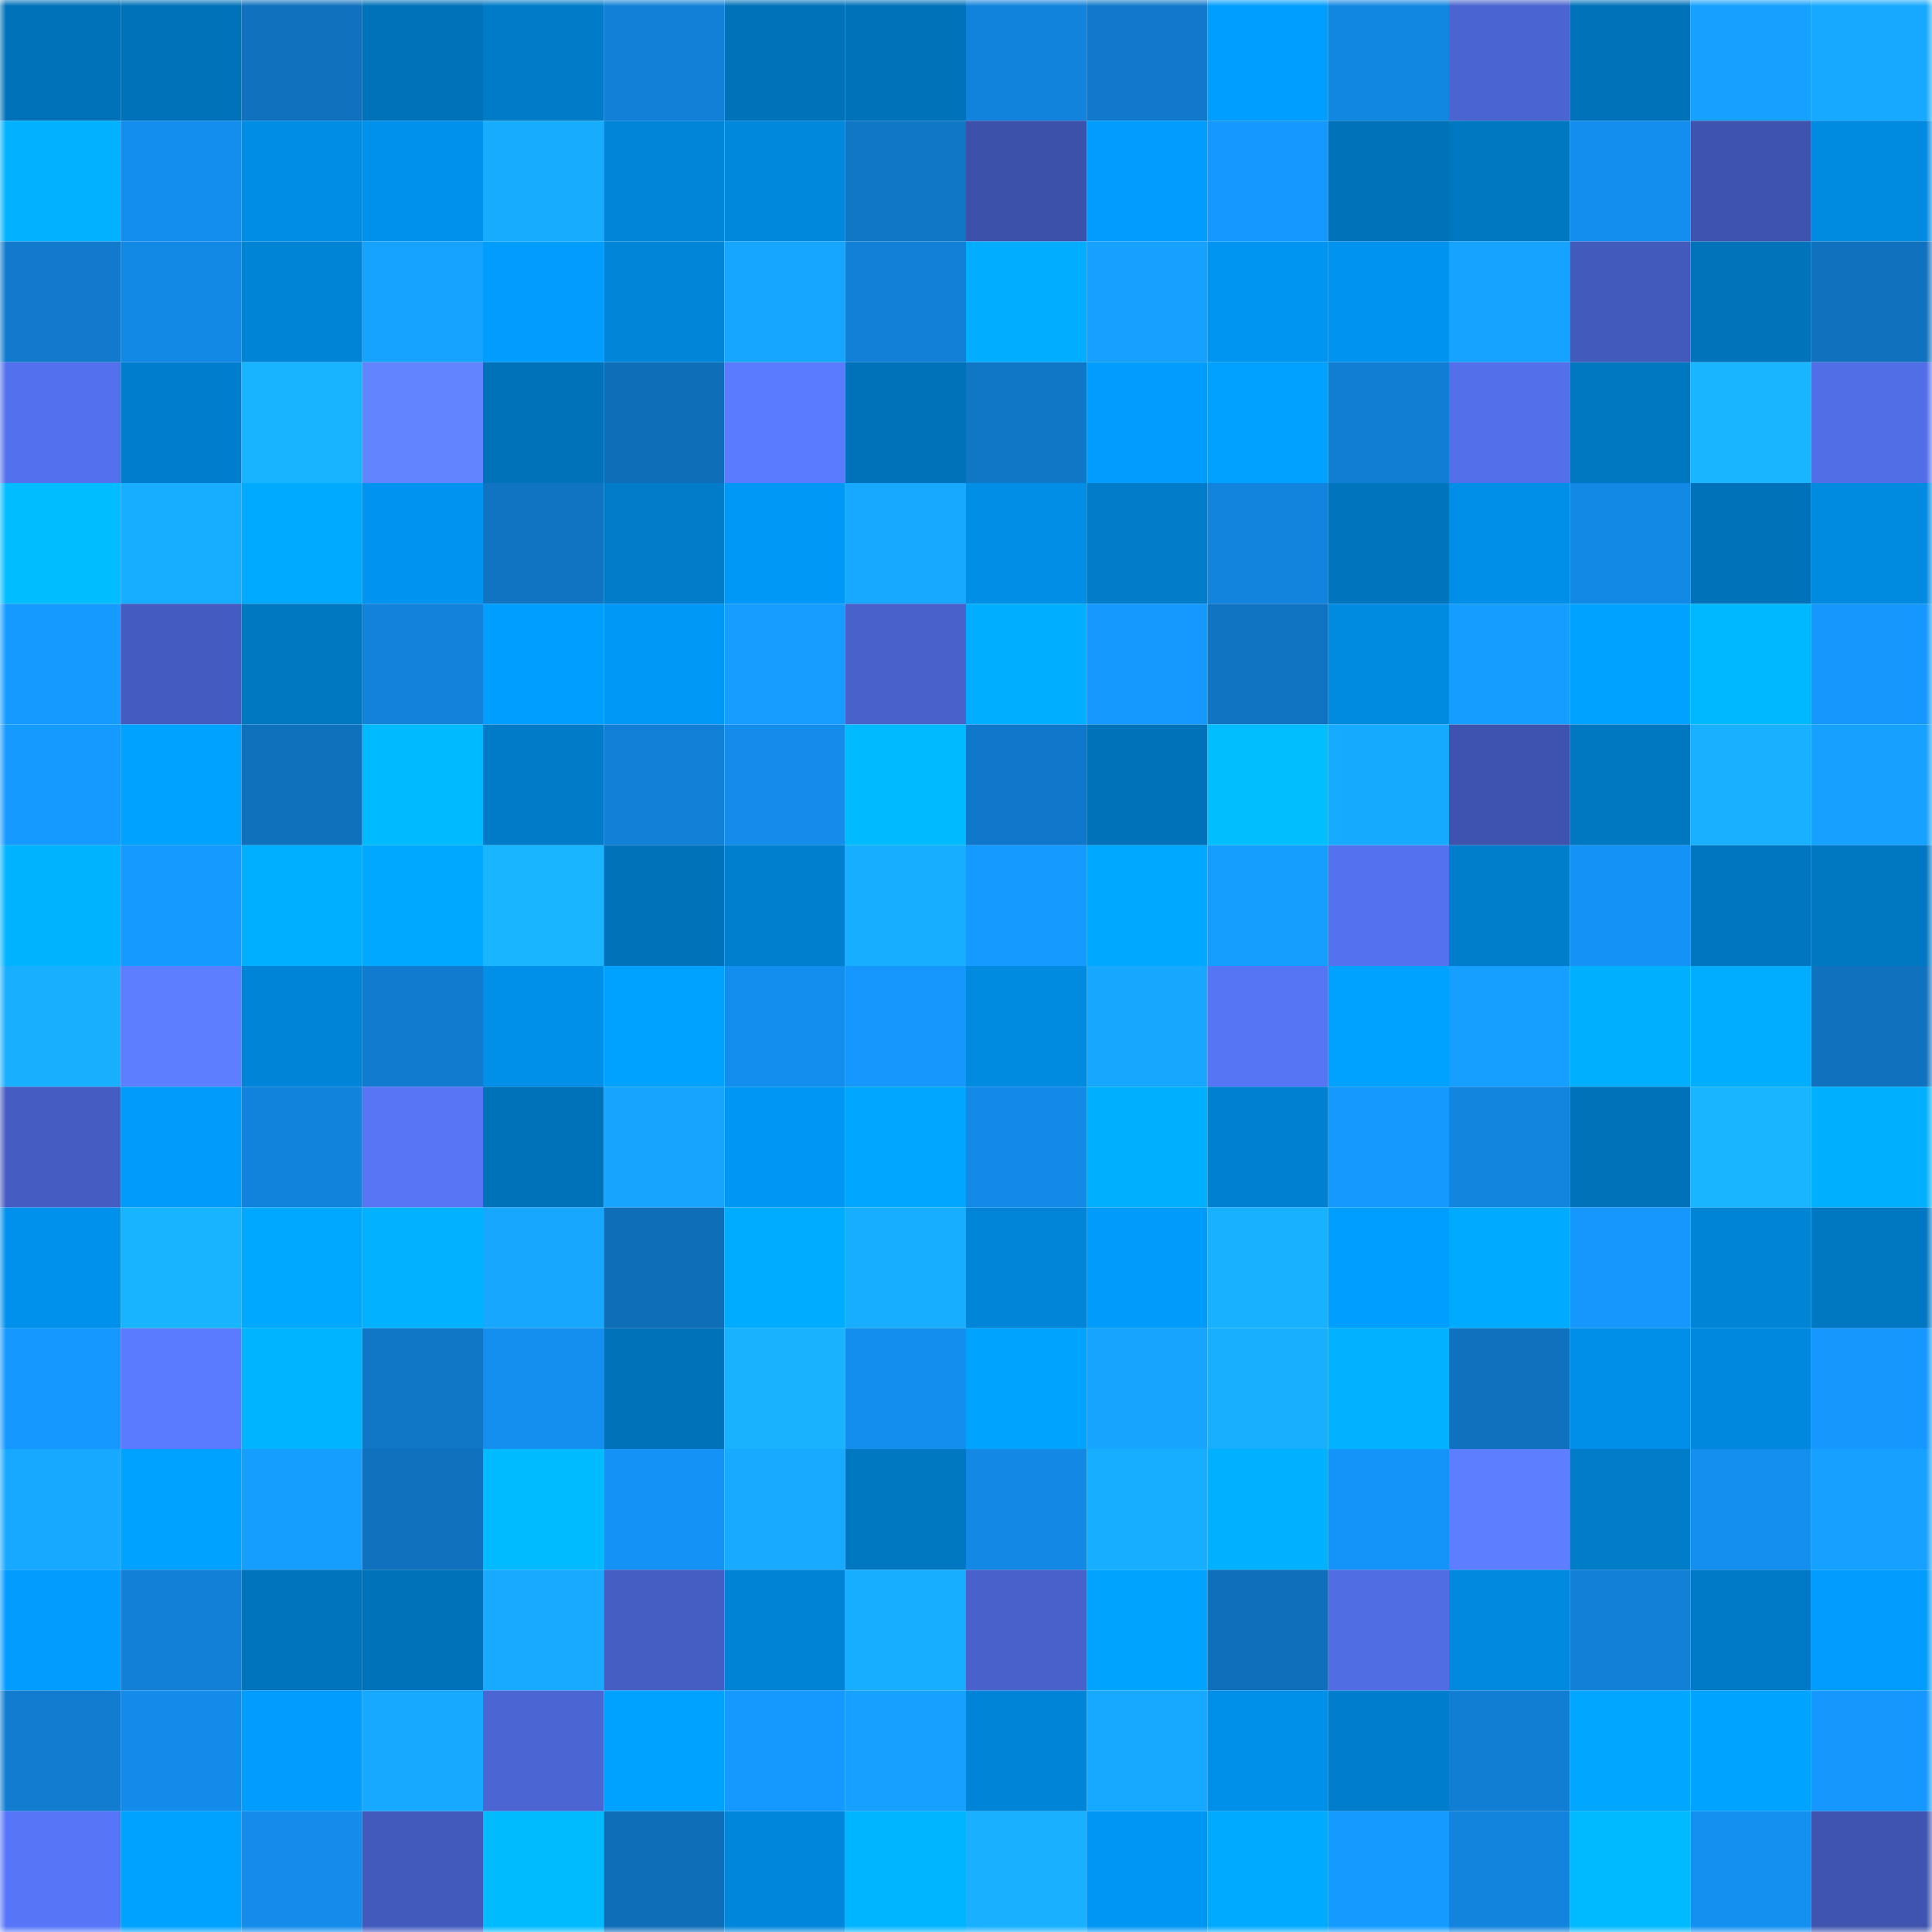 <svg viewBox="0 0 160 160" fill="none" role="img" xmlns="http://www.w3.org/2000/svg" width="240" height="240" name="ens%2Cfavian.eth"><mask id="234472" mask-type="alpha" maskUnits="userSpaceOnUse" x="0" y="0" width="160" height="160"><rect width="160" height="160" fill="#FFFFFF"></rect></mask><g mask="url(#234472)"><rect x="0" y="0" width="10" height="10" fill="#0072b9"></rect><rect x="10" y="0" width="10" height="10" fill="#0072b9"></rect><rect x="20" y="0" width="10" height="10" fill="#1071be"></rect><rect x="30" y="0" width="10" height="10" fill="#0072b9"></rect><rect x="40" y="0" width="10" height="10" fill="#007bc8"></rect><rect x="50" y="0" width="10" height="10" fill="#1280d6"></rect><rect x="60" y="0" width="10" height="10" fill="#0072b9"></rect><rect x="70" y="0" width="10" height="10" fill="#0072b9"></rect><rect x="80" y="0" width="10" height="10" fill="#1283dc"></rect><rect x="90" y="0" width="10" height="10" fill="#1179cb"></rect><rect x="100" y="0" width="10" height="10" fill="#009eff"></rect><rect x="110" y="0" width="10" height="10" fill="#1287e2"></rect><rect x="120" y="0" width="10" height="10" fill="#4a64d0"></rect><rect x="130" y="0" width="10" height="10" fill="#0072b9"></rect><rect x="140" y="0" width="10" height="10" fill="#16a0ff"></rect><rect x="150" y="0" width="10" height="10" fill="#17a9ff"></rect><rect x="0" y="10" width="10" height="10" fill="#00b2ff"></rect><rect x="10" y="10" width="10" height="10" fill="#138eee"></rect><rect x="20" y="10" width="10" height="10" fill="#008de6"></rect><rect x="30" y="10" width="10" height="10" fill="#0091ec"></rect><rect x="40" y="10" width="10" height="10" fill="#18acff"></rect><rect x="50" y="10" width="10" height="10" fill="#0085d8"></rect><rect x="60" y="10" width="10" height="10" fill="#0088dd"></rect><rect x="70" y="10" width="10" height="10" fill="#1077c7"></rect><rect x="80" y="10" width="10" height="10" fill="#3c51a9"></rect><rect x="90" y="10" width="10" height="10" fill="#009dff"></rect><rect x="100" y="10" width="10" height="10" fill="#1598ff"></rect><rect x="110" y="10" width="10" height="10" fill="#0072b9"></rect><rect x="120" y="10" width="10" height="10" fill="#0077c1"></rect><rect x="130" y="10" width="10" height="10" fill="#138eee"></rect><rect x="140" y="10" width="10" height="10" fill="#3d53ad"></rect><rect x="150" y="10" width="10" height="10" fill="#008ae0"></rect><rect x="0" y="20" width="10" height="10" fill="#117acd"></rect><rect x="10" y="20" width="10" height="10" fill="#1389e6"></rect><rect x="20" y="20" width="10" height="10" fill="#0084d6"></rect><rect x="30" y="20" width="10" height="10" fill="#16a2ff"></rect><rect x="40" y="20" width="10" height="10" fill="#009cfe"></rect><rect x="50" y="20" width="10" height="10" fill="#0085d8"></rect><rect x="60" y="20" width="10" height="10" fill="#17a6ff"></rect><rect x="70" y="20" width="10" height="10" fill="#1280d6"></rect><rect x="80" y="20" width="10" height="10" fill="#00adff"></rect><rect x="90" y="20" width="10" height="10" fill="#16a0ff"></rect><rect x="100" y="20" width="10" height="10" fill="#0095f1"></rect><rect x="110" y="20" width="10" height="10" fill="#0093ef"></rect><rect x="120" y="20" width="10" height="10" fill="#16a3ff"></rect><rect x="130" y="20" width="10" height="10" fill="#435abd"></rect><rect x="140" y="20" width="10" height="10" fill="#0073bb"></rect><rect x="150" y="20" width="10" height="10" fill="#1072bf"></rect><rect x="0" y="30" width="10" height="10" fill="#5471ed"></rect><rect x="10" y="30" width="10" height="10" fill="#007ecd"></rect><rect x="20" y="30" width="10" height="10" fill="#19b4ff"></rect><rect x="30" y="30" width="10" height="10" fill="#6284ff"></rect><rect x="40" y="30" width="10" height="10" fill="#0072b9"></rect><rect x="50" y="30" width="10" height="10" fill="#0f6eb8"></rect><rect x="60" y="30" width="10" height="10" fill="#5a7aff"></rect><rect x="70" y="30" width="10" height="10" fill="#0072b9"></rect><rect x="80" y="30" width="10" height="10" fill="#1076c6"></rect><rect x="90" y="30" width="10" height="10" fill="#009dff"></rect><rect x="100" y="30" width="10" height="10" fill="#00a1ff"></rect><rect x="110" y="30" width="10" height="10" fill="#117ed3"></rect><rect x="120" y="30" width="10" height="10" fill="#5370ea"></rect><rect x="130" y="30" width="10" height="10" fill="#0077c1"></rect><rect x="140" y="30" width="10" height="10" fill="#19b5ff"></rect><rect x="150" y="30" width="10" height="10" fill="#526ee7"></rect><rect x="0" y="40" width="10" height="10" fill="#00bdff"></rect><rect x="10" y="40" width="10" height="10" fill="#18aeff"></rect><rect x="20" y="40" width="10" height="10" fill="#00aaff"></rect><rect x="30" y="40" width="10" height="10" fill="#0093ef"></rect><rect x="40" y="40" width="10" height="10" fill="#1074c2"></rect><rect x="50" y="40" width="10" height="10" fill="#007cc9"></rect><rect x="60" y="40" width="10" height="10" fill="#0098f6"></rect><rect x="70" y="40" width="10" height="10" fill="#17a9ff"></rect><rect x="80" y="40" width="10" height="10" fill="#008ee7"></rect><rect x="90" y="40" width="10" height="10" fill="#007cc9"></rect><rect x="100" y="40" width="10" height="10" fill="#1284dd"></rect><rect x="110" y="40" width="10" height="10" fill="#0074bd"></rect><rect x="120" y="40" width="10" height="10" fill="#008fe8"></rect><rect x="130" y="40" width="10" height="10" fill="#1389e6"></rect><rect x="140" y="40" width="10" height="10" fill="#0072b9"></rect><rect x="150" y="40" width="10" height="10" fill="#008ae0"></rect><rect x="0" y="50" width="10" height="10" fill="#159bff"></rect><rect x="10" y="50" width="10" height="10" fill="#445cc1"></rect><rect x="20" y="50" width="10" height="10" fill="#0077c1"></rect><rect x="30" y="50" width="10" height="10" fill="#1282da"></rect><rect x="40" y="50" width="10" height="10" fill="#009fff"></rect><rect x="50" y="50" width="10" height="10" fill="#0098f7"></rect><rect x="60" y="50" width="10" height="10" fill="#169dff"></rect><rect x="70" y="50" width="10" height="10" fill="#4861cb"></rect><rect x="80" y="50" width="10" height="10" fill="#00aeff"></rect><rect x="90" y="50" width="10" height="10" fill="#1599ff"></rect><rect x="100" y="50" width="10" height="10" fill="#1074c3"></rect><rect x="110" y="50" width="10" height="10" fill="#008ae0"></rect><rect x="120" y="50" width="10" height="10" fill="#159dff"></rect><rect x="130" y="50" width="10" height="10" fill="#00a2ff"></rect><rect x="140" y="50" width="10" height="10" fill="#00b8ff"></rect><rect x="150" y="50" width="10" height="10" fill="#1597fd"></rect><rect x="0" y="60" width="10" height="10" fill="#159aff"></rect><rect x="10" y="60" width="10" height="10" fill="#00a2ff"></rect><rect x="20" y="60" width="10" height="10" fill="#0f70bc"></rect><rect x="30" y="60" width="10" height="10" fill="#00baff"></rect><rect x="40" y="60" width="10" height="10" fill="#007bc7"></rect><rect x="50" y="60" width="10" height="10" fill="#1280d6"></rect><rect x="60" y="60" width="10" height="10" fill="#138cec"></rect><rect x="70" y="60" width="10" height="10" fill="#00baff"></rect><rect x="80" y="60" width="10" height="10" fill="#1078ca"></rect><rect x="90" y="60" width="10" height="10" fill="#0072b9"></rect><rect x="100" y="60" width="10" height="10" fill="#00beff"></rect><rect x="110" y="60" width="10" height="10" fill="#17abff"></rect><rect x="120" y="60" width="10" height="10" fill="#3d53ad"></rect><rect x="130" y="60" width="10" height="10" fill="#0077c1"></rect><rect x="140" y="60" width="10" height="10" fill="#18b0ff"></rect><rect x="150" y="60" width="10" height="10" fill="#16a0ff"></rect><rect x="0" y="70" width="10" height="10" fill="#00b3ff"></rect><rect x="10" y="70" width="10" height="10" fill="#159bff"></rect><rect x="20" y="70" width="10" height="10" fill="#00afff"></rect><rect x="30" y="70" width="10" height="10" fill="#00a9ff"></rect><rect x="40" y="70" width="10" height="10" fill="#19b6ff"></rect><rect x="50" y="70" width="10" height="10" fill="#0072b9"></rect><rect x="60" y="70" width="10" height="10" fill="#007fce"></rect><rect x="70" y="70" width="10" height="10" fill="#18aeff"></rect><rect x="80" y="70" width="10" height="10" fill="#159aff"></rect><rect x="90" y="70" width="10" height="10" fill="#00a9ff"></rect><rect x="100" y="70" width="10" height="10" fill="#169eff"></rect><rect x="110" y="70" width="10" height="10" fill="#5472ee"></rect><rect x="120" y="70" width="10" height="10" fill="#007ecc"></rect><rect x="130" y="70" width="10" height="10" fill="#1492f5"></rect><rect x="140" y="70" width="10" height="10" fill="#0076c0"></rect><rect x="150" y="70" width="10" height="10" fill="#0077c1"></rect><rect x="0" y="80" width="10" height="10" fill="#18afff"></rect><rect x="10" y="80" width="10" height="10" fill="#5d7eff"></rect><rect x="20" y="80" width="10" height="10" fill="#0084d7"></rect><rect x="30" y="80" width="10" height="10" fill="#117bcf"></rect><rect x="40" y="80" width="10" height="10" fill="#008fe9"></rect><rect x="50" y="80" width="10" height="10" fill="#00a2ff"></rect><rect x="60" y="80" width="10" height="10" fill="#138eee"></rect><rect x="70" y="80" width="10" height="10" fill="#1597fd"></rect><rect x="80" y="80" width="10" height="10" fill="#008be1"></rect><rect x="90" y="80" width="10" height="10" fill="#17a7ff"></rect><rect x="100" y="80" width="10" height="10" fill="#5675f4"></rect><rect x="110" y="80" width="10" height="10" fill="#00a2ff"></rect><rect x="120" y="80" width="10" height="10" fill="#169fff"></rect><rect x="130" y="80" width="10" height="10" fill="#00b0ff"></rect><rect x="140" y="80" width="10" height="10" fill="#00adff"></rect><rect x="150" y="80" width="10" height="10" fill="#1072bf"></rect><rect x="0" y="90" width="10" height="10" fill="#455dc3"></rect><rect x="10" y="90" width="10" height="10" fill="#009bfb"></rect><rect x="20" y="90" width="10" height="10" fill="#1283dc"></rect><rect x="30" y="90" width="10" height="10" fill="#5775f5"></rect><rect x="40" y="90" width="10" height="10" fill="#0072ba"></rect><rect x="50" y="90" width="10" height="10" fill="#17a4ff"></rect><rect x="60" y="90" width="10" height="10" fill="#0096f3"></rect><rect x="70" y="90" width="10" height="10" fill="#00a6ff"></rect><rect x="80" y="90" width="10" height="10" fill="#138ae8"></rect><rect x="90" y="90" width="10" height="10" fill="#00b0ff"></rect><rect x="100" y="90" width="10" height="10" fill="#0080d0"></rect><rect x="110" y="90" width="10" height="10" fill="#1599ff"></rect><rect x="120" y="90" width="10" height="10" fill="#1285df"></rect><rect x="130" y="90" width="10" height="10" fill="#0072b9"></rect><rect x="140" y="90" width="10" height="10" fill="#19b5ff"></rect><rect x="150" y="90" width="10" height="10" fill="#00b0ff"></rect><rect x="0" y="100" width="10" height="10" fill="#0091ec"></rect><rect x="10" y="100" width="10" height="10" fill="#19b4ff"></rect><rect x="20" y="100" width="10" height="10" fill="#00a8ff"></rect><rect x="30" y="100" width="10" height="10" fill="#00b2ff"></rect><rect x="40" y="100" width="10" height="10" fill="#17a7ff"></rect><rect x="50" y="100" width="10" height="10" fill="#0f6eb8"></rect><rect x="60" y="100" width="10" height="10" fill="#00acff"></rect><rect x="70" y="100" width="10" height="10" fill="#18aeff"></rect><rect x="80" y="100" width="10" height="10" fill="#0085d8"></rect><rect x="90" y="100" width="10" height="10" fill="#009bfb"></rect><rect x="100" y="100" width="10" height="10" fill="#18b1ff"></rect><rect x="110" y="100" width="10" height="10" fill="#009fff"></rect><rect x="120" y="100" width="10" height="10" fill="#00abff"></rect><rect x="130" y="100" width="10" height="10" fill="#1597fd"></rect><rect x="140" y="100" width="10" height="10" fill="#0084d6"></rect><rect x="150" y="100" width="10" height="10" fill="#0077c1"></rect><rect x="0" y="110" width="10" height="10" fill="#1598ff"></rect><rect x="10" y="110" width="10" height="10" fill="#5a7aff"></rect><rect x="20" y="110" width="10" height="10" fill="#00b4ff"></rect><rect x="30" y="110" width="10" height="10" fill="#1077c7"></rect><rect x="40" y="110" width="10" height="10" fill="#148eef"></rect><rect x="50" y="110" width="10" height="10" fill="#0072b9"></rect><rect x="60" y="110" width="10" height="10" fill="#18b2ff"></rect><rect x="70" y="110" width="10" height="10" fill="#138eee"></rect><rect x="80" y="110" width="10" height="10" fill="#00a4ff"></rect><rect x="90" y="110" width="10" height="10" fill="#17a4ff"></rect><rect x="100" y="110" width="10" height="10" fill="#18afff"></rect><rect x="110" y="110" width="10" height="10" fill="#00b2ff"></rect><rect x="120" y="110" width="10" height="10" fill="#1072bf"></rect><rect x="130" y="110" width="10" height="10" fill="#008fe8"></rect><rect x="140" y="110" width="10" height="10" fill="#0088de"></rect><rect x="150" y="110" width="10" height="10" fill="#1597fd"></rect><rect x="0" y="120" width="10" height="10" fill="#17a8ff"></rect><rect x="10" y="120" width="10" height="10" fill="#00a2ff"></rect><rect x="20" y="120" width="10" height="10" fill="#169eff"></rect><rect x="30" y="120" width="10" height="10" fill="#1072bf"></rect><rect x="40" y="120" width="10" height="10" fill="#00bbff"></rect><rect x="50" y="120" width="10" height="10" fill="#1492f5"></rect><rect x="60" y="120" width="10" height="10" fill="#17aaff"></rect><rect x="70" y="120" width="10" height="10" fill="#0077c1"></rect><rect x="80" y="120" width="10" height="10" fill="#1388e5"></rect><rect x="90" y="120" width="10" height="10" fill="#18aeff"></rect><rect x="100" y="120" width="10" height="10" fill="#00b1ff"></rect><rect x="110" y="120" width="10" height="10" fill="#1494f9"></rect><rect x="120" y="120" width="10" height="10" fill="#5d7eff"></rect><rect x="130" y="120" width="10" height="10" fill="#007cc9"></rect><rect x="140" y="120" width="10" height="10" fill="#148fef"></rect><rect x="150" y="120" width="10" height="10" fill="#16a0ff"></rect><rect x="0" y="130" width="10" height="10" fill="#009cfe"></rect><rect x="10" y="130" width="10" height="10" fill="#1280d6"></rect><rect x="20" y="130" width="10" height="10" fill="#0074bd"></rect><rect x="30" y="130" width="10" height="10" fill="#0072b9"></rect><rect x="40" y="130" width="10" height="10" fill="#17aaff"></rect><rect x="50" y="130" width="10" height="10" fill="#455ec4"></rect><rect x="60" y="130" width="10" height="10" fill="#0083d5"></rect><rect x="70" y="130" width="10" height="10" fill="#18aeff"></rect><rect x="80" y="130" width="10" height="10" fill="#4861cb"></rect><rect x="90" y="130" width="10" height="10" fill="#00a4ff"></rect><rect x="100" y="130" width="10" height="10" fill="#0f6fbb"></rect><rect x="110" y="130" width="10" height="10" fill="#506de4"></rect><rect x="120" y="130" width="10" height="10" fill="#0089de"></rect><rect x="130" y="130" width="10" height="10" fill="#1280d6"></rect><rect x="140" y="130" width="10" height="10" fill="#007ac6"></rect><rect x="150" y="130" width="10" height="10" fill="#009dff"></rect><rect x="0" y="140" width="10" height="10" fill="#117cd0"></rect><rect x="10" y="140" width="10" height="10" fill="#138bea"></rect><rect x="20" y="140" width="10" height="10" fill="#009dff"></rect><rect x="30" y="140" width="10" height="10" fill="#17a9ff"></rect><rect x="40" y="140" width="10" height="10" fill="#4b65d3"></rect><rect x="50" y="140" width="10" height="10" fill="#00a2ff"></rect><rect x="60" y="140" width="10" height="10" fill="#1599ff"></rect><rect x="70" y="140" width="10" height="10" fill="#16a0ff"></rect><rect x="80" y="140" width="10" height="10" fill="#0084d7"></rect><rect x="90" y="140" width="10" height="10" fill="#17a9ff"></rect><rect x="100" y="140" width="10" height="10" fill="#0090ea"></rect><rect x="110" y="140" width="10" height="10" fill="#007ecd"></rect><rect x="120" y="140" width="10" height="10" fill="#117ed3"></rect><rect x="130" y="140" width="10" height="10" fill="#00a6ff"></rect><rect x="140" y="140" width="10" height="10" fill="#00a3ff"></rect><rect x="150" y="140" width="10" height="10" fill="#1597fd"></rect><rect x="0" y="150" width="10" height="10" fill="#5776f7"></rect><rect x="10" y="150" width="10" height="10" fill="#00a2ff"></rect><rect x="20" y="150" width="10" height="10" fill="#138cec"></rect><rect x="30" y="150" width="10" height="10" fill="#435abd"></rect><rect x="40" y="150" width="10" height="10" fill="#00bcff"></rect><rect x="50" y="150" width="10" height="10" fill="#0f6eb8"></rect><rect x="60" y="150" width="10" height="10" fill="#0087db"></rect><rect x="70" y="150" width="10" height="10" fill="#00b5ff"></rect><rect x="80" y="150" width="10" height="10" fill="#18b0ff"></rect><rect x="90" y="150" width="10" height="10" fill="#0096f3"></rect><rect x="100" y="150" width="10" height="10" fill="#00abff"></rect><rect x="110" y="150" width="10" height="10" fill="#159bff"></rect><rect x="120" y="150" width="10" height="10" fill="#1284dd"></rect><rect x="130" y="150" width="10" height="10" fill="#00baff"></rect><rect x="140" y="150" width="10" height="10" fill="#1490f1"></rect><rect x="150" y="150" width="10" height="10" fill="#3e54af"></rect></g></svg>